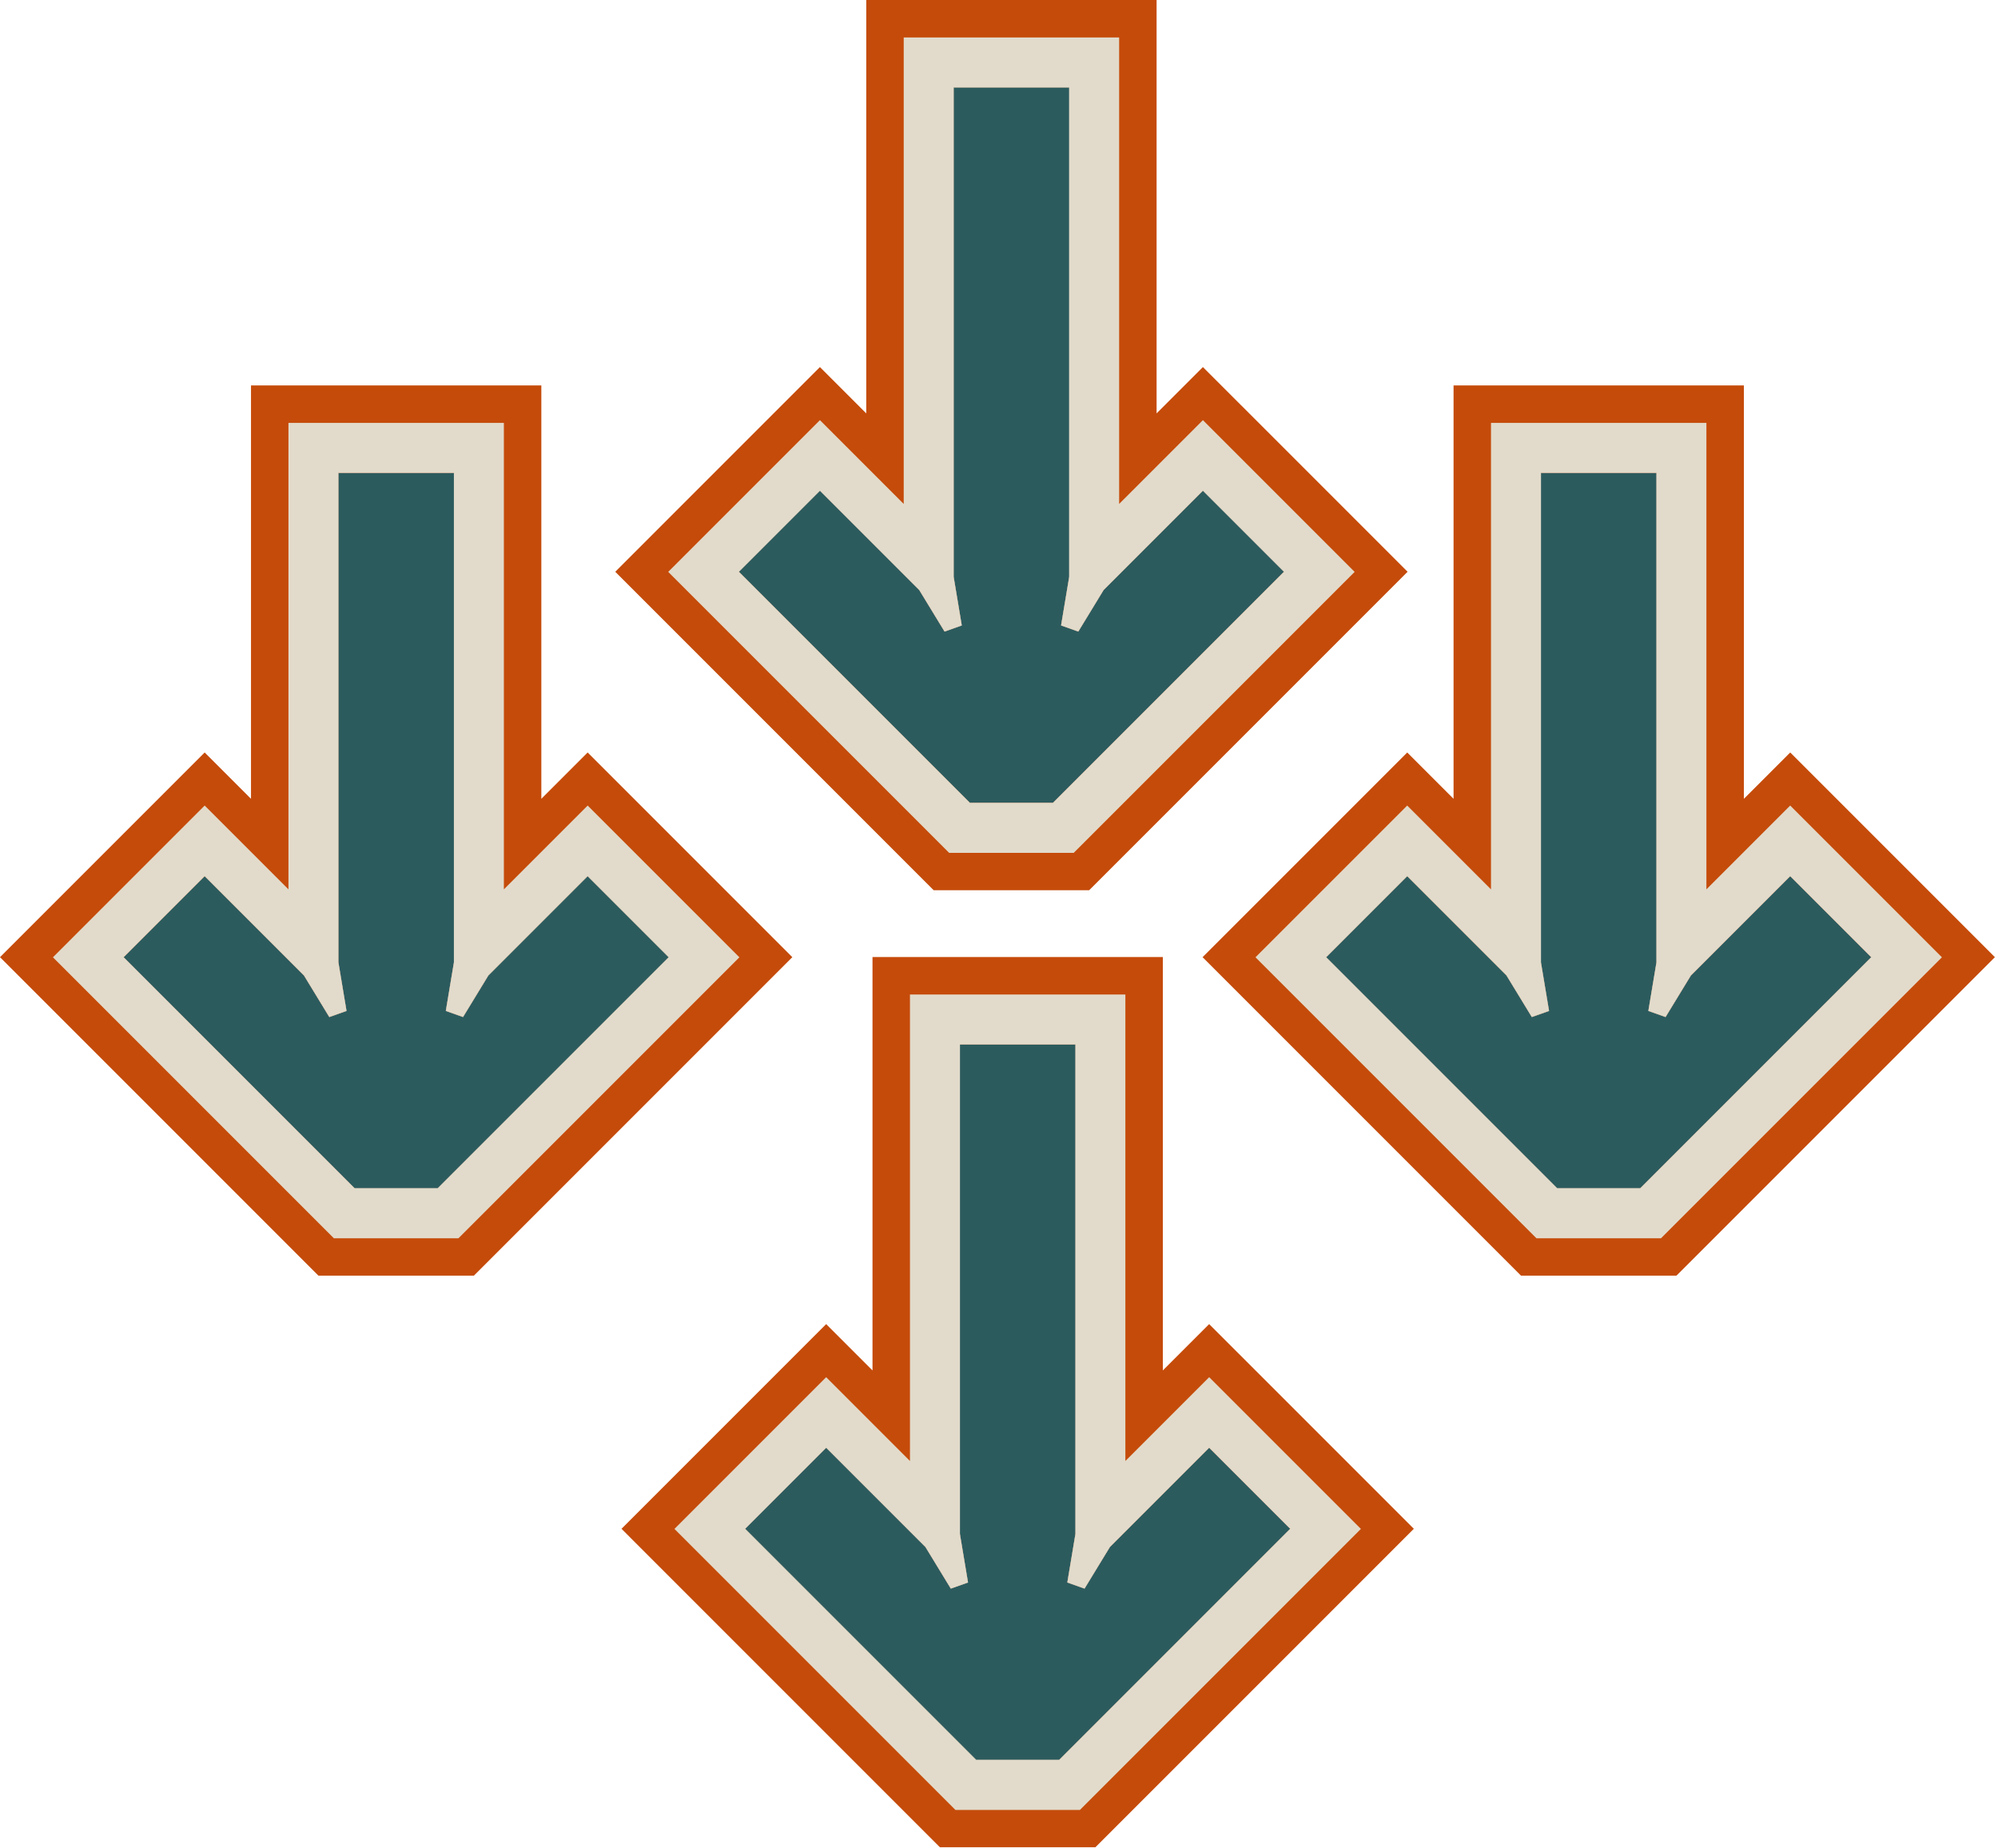 <svg xmlns="http://www.w3.org/2000/svg" width="160" height="148" viewBox="0 0 160 148" fill="none"><g id="Sticker-Pfeile"><g id="Group"><path id="Vector" d="M59.17 45.78L65.66 39.29L73.61 47.24L75.64 50.57L77.02 50.08L76.37 46.19V7H85.62V46.19L84.97 50.08L86.35 50.57L88.38 47.24L96.33 39.29L102.82 45.78L84.32 64.28H77.67L59.17 45.78Z" fill="#E2DBCB"></path><path id="Vector_2" d="M85.62 7V46.19L84.969 50.08L86.35 50.57L88.379 47.24L96.329 39.29L102.82 45.78L84.32 64.28H77.669L59.169 45.78L65.659 39.29L73.609 47.24L75.639 50.57L77.019 50.08L76.37 46.19V7H85.62ZM92.62 0H69.37V33.1L65.659 29.39L60.709 34.34L54.219 40.83L49.27 45.78L54.219 50.73L72.719 69.23L74.769 71.28H87.219L89.269 69.23L107.77 50.73L112.72 45.78L107.77 40.83L101.28 34.34L96.329 29.39L92.62 33.1V0Z" fill="#C54B0A"></path></g><g id="Group_2"><path id="Vector_3" d="M59.67 122.41L66.16 115.92L74.11 123.87L76.14 127.2L77.52 126.71L76.87 122.82V83.63H86.12V122.82L85.47 126.71L86.85 127.2L88.88 123.87L96.83 115.92L103.32 122.41L84.82 140.91H78.17L59.67 122.41Z" fill="#E2DBCB"></path><path id="Vector_4" d="M86.12 83.63V122.82L85.469 126.71L86.85 127.2L88.879 123.87L96.829 115.92L103.32 122.41L84.82 140.91H78.169L59.669 122.41L66.159 115.92L74.109 123.87L76.139 127.2L77.519 126.71L76.87 122.82V83.63H86.12ZM93.12 76.63H69.87V109.73L66.159 106.02L61.209 110.97L54.719 117.46L49.77 122.41L54.719 127.36L73.219 145.86L75.269 147.91H87.719L89.769 145.86L108.27 127.36L113.22 122.41L108.27 117.46L101.78 110.97L96.829 106.02L93.12 109.73V76.63Z" fill="#C54B0A"></path></g><g id="Group_3"><path id="Vector_5" d="M106.201 76.65L112.691 70.16L120.641 78.11L122.671 81.44L124.051 80.95L123.401 77.06V37.87H132.651V77.06L132.001 80.95L133.381 81.44L135.411 78.11L143.361 70.16L149.851 76.65L131.351 95.15H124.701L106.201 76.65Z" fill="#E2DBCB"></path><path id="Vector_6" d="M132.651 37.86V77.05L132.001 80.94L133.381 81.43L135.411 78.1L143.361 70.15L149.851 76.64L131.351 95.14H124.701L106.201 76.64L112.691 70.15L120.641 78.1L122.671 81.43L124.051 80.94L123.401 77.05V37.86H132.651ZM139.651 30.86H116.401V63.96L112.691 60.25L107.741 65.2L101.251 71.69L96.301 76.64L101.251 81.59L119.751 100.09L121.801 102.14H134.251L136.301 100.09L154.801 81.59L159.751 76.64L154.801 71.69L148.311 65.2L143.361 60.25L139.651 63.96V30.86Z" fill="#C54B0A"></path></g><g id="Group_4"><path id="Vector_7" d="M9.9 76.65L16.39 70.16L24.34 78.11L26.37 81.44L27.75 80.95L27.1 77.06V37.87H36.35V77.06L35.7 80.95L37.08 81.44L39.11 78.11L47.06 70.16L53.55 76.65L35.05 95.15H28.4L9.9 76.65Z" fill="#E2DBCB"></path><path id="Vector_8" d="M36.35 37.86V77.05L35.7 80.94L37.08 81.43L39.11 78.1L47.06 70.15L53.55 76.64L35.05 95.14H28.4L9.9 76.64L16.39 70.15L24.34 78.1L26.37 81.43L27.75 80.94L27.1 77.05V37.86H36.35ZM43.35 30.86H20.1V63.96L16.39 60.25L11.44 65.2L4.95 71.69L0 76.64L4.95 81.59L23.45 100.09L25.5 102.14H37.95L40 100.09L58.5 81.59L63.45 76.64L58.5 71.69L52.01 65.2L47.06 60.25L43.35 63.96V30.86Z" fill="#C54B0A"></path></g><g id="Group 6"><g id="Group_5"><path id="Vector_9" d="M59.17 45.78L65.66 39.29L73.61 47.24L75.64 50.57L77.02 50.08L76.37 46.19V7H85.62V46.19L84.97 50.08L86.35 50.57L88.38 47.24L96.33 39.29L102.82 45.78L84.32 64.28H77.67L59.17 45.78Z" fill="#2C5B5E"></path><path id="Vector_10" d="M85.62 7V46.19L84.97 50.08L86.35 50.57L88.38 47.24L96.33 39.29L102.82 45.78L84.32 64.28H77.67L59.17 45.78L65.66 39.29L73.61 47.24L75.64 50.57L77.02 50.08L76.37 46.19V7H85.62ZM89.62 3H72.37V40.35L68.49 36.47L65.66 33.64L62.83 36.47L56.34 42.96L53.51 45.79L56.34 48.62L74.84 67.12L76.01 68.29H85.98L87.15 67.12L105.65 48.62L108.48 45.79L105.65 42.96L99.16 36.47L96.33 33.64L93.5 36.47L89.62 40.35V3Z" fill="#E2DBCB"></path></g><g id="Group_6"><path id="Vector_11" d="M59.67 122.41L66.16 115.92L74.11 123.87L76.14 127.2L77.52 126.71L76.87 122.82V83.63H86.12V122.82L85.47 126.71L86.85 127.2L88.88 123.87L96.83 115.92L103.32 122.41L84.82 140.91H78.17L59.67 122.41Z" fill="#2C5B5E"></path><path id="Vector_12" d="M86.12 83.63V122.82L85.47 126.71L86.85 127.2L88.88 123.87L96.83 115.92L103.32 122.41L84.82 140.91H78.17L59.67 122.41L66.16 115.92L74.11 123.87L76.14 127.2L77.52 126.71L76.87 122.82V83.63H86.12ZM90.12 79.63H72.87V116.98L68.99 113.1L66.16 110.27L63.33 113.1L56.84 119.59L54.01 122.42L56.84 125.25L75.34 143.75L76.51 144.92H86.48L87.65 143.75L106.15 125.25L108.98 122.42L106.15 119.59L99.66 113.1L96.83 110.27L94 113.1L90.12 116.98V79.63Z" fill="#E2DBCB"></path></g><g id="Group_7"><path id="Vector_13" d="M106.199 76.65L112.689 70.16L120.639 78.11L122.669 81.44L124.049 80.95L123.399 77.06V37.87H132.649V77.06L131.999 80.95L133.379 81.44L135.409 78.11L143.359 70.16L149.849 76.65L131.349 95.15H124.699L106.199 76.65Z" fill="#2C5B5E"></path><path id="Vector_14" d="M132.649 37.86V77.05L131.999 80.94L133.379 81.43L135.409 78.1L143.359 70.15L149.849 76.64L131.349 95.14H124.699L106.199 76.64L112.689 70.15L120.639 78.1L122.669 81.43L124.049 80.94L123.399 77.05V37.86H132.649ZM136.649 33.86H119.399V71.21L115.519 67.33L112.689 64.5L109.859 67.33L103.369 73.82L100.539 76.65L103.369 79.48L121.869 97.98L123.039 99.15H133.009L134.179 97.98L152.679 79.48L155.509 76.65L152.679 73.82L146.189 67.33L143.359 64.5L140.529 67.33L136.649 71.21V33.86Z" fill="#E2DBCB"></path></g><g id="Group_8"><path id="Vector_15" d="M9.9 76.65L16.39 70.16L24.34 78.11L26.37 81.44L27.75 80.95L27.1 77.06V37.87H36.35V77.06L35.7 80.95L37.08 81.44L39.11 78.11L47.06 70.16L53.55 76.65L35.05 95.15H28.4L9.9 76.65Z" fill="#2C5B5E"></path><path id="Vector_16" d="M36.35 37.86V77.05L35.7 80.94L37.08 81.43L39.11 78.1L47.06 70.15L53.55 76.64L35.05 95.14H28.4L9.9 76.64L16.39 70.15L24.34 78.1L26.37 81.43L27.75 80.94L27.1 77.05V37.86H36.35ZM40.35 33.86H23.1V71.21L19.22 67.33L16.39 64.5L13.56 67.33L7.07 73.82L4.24 76.65L7.07 79.48L25.57 97.98L26.74 99.15H36.71L37.88 97.98L56.38 79.48L59.21 76.65L56.38 73.82L49.89 67.33L47.06 64.5L44.23 67.33L40.35 71.21V33.86Z" fill="#E2DBCB"></path></g></g></g></svg>